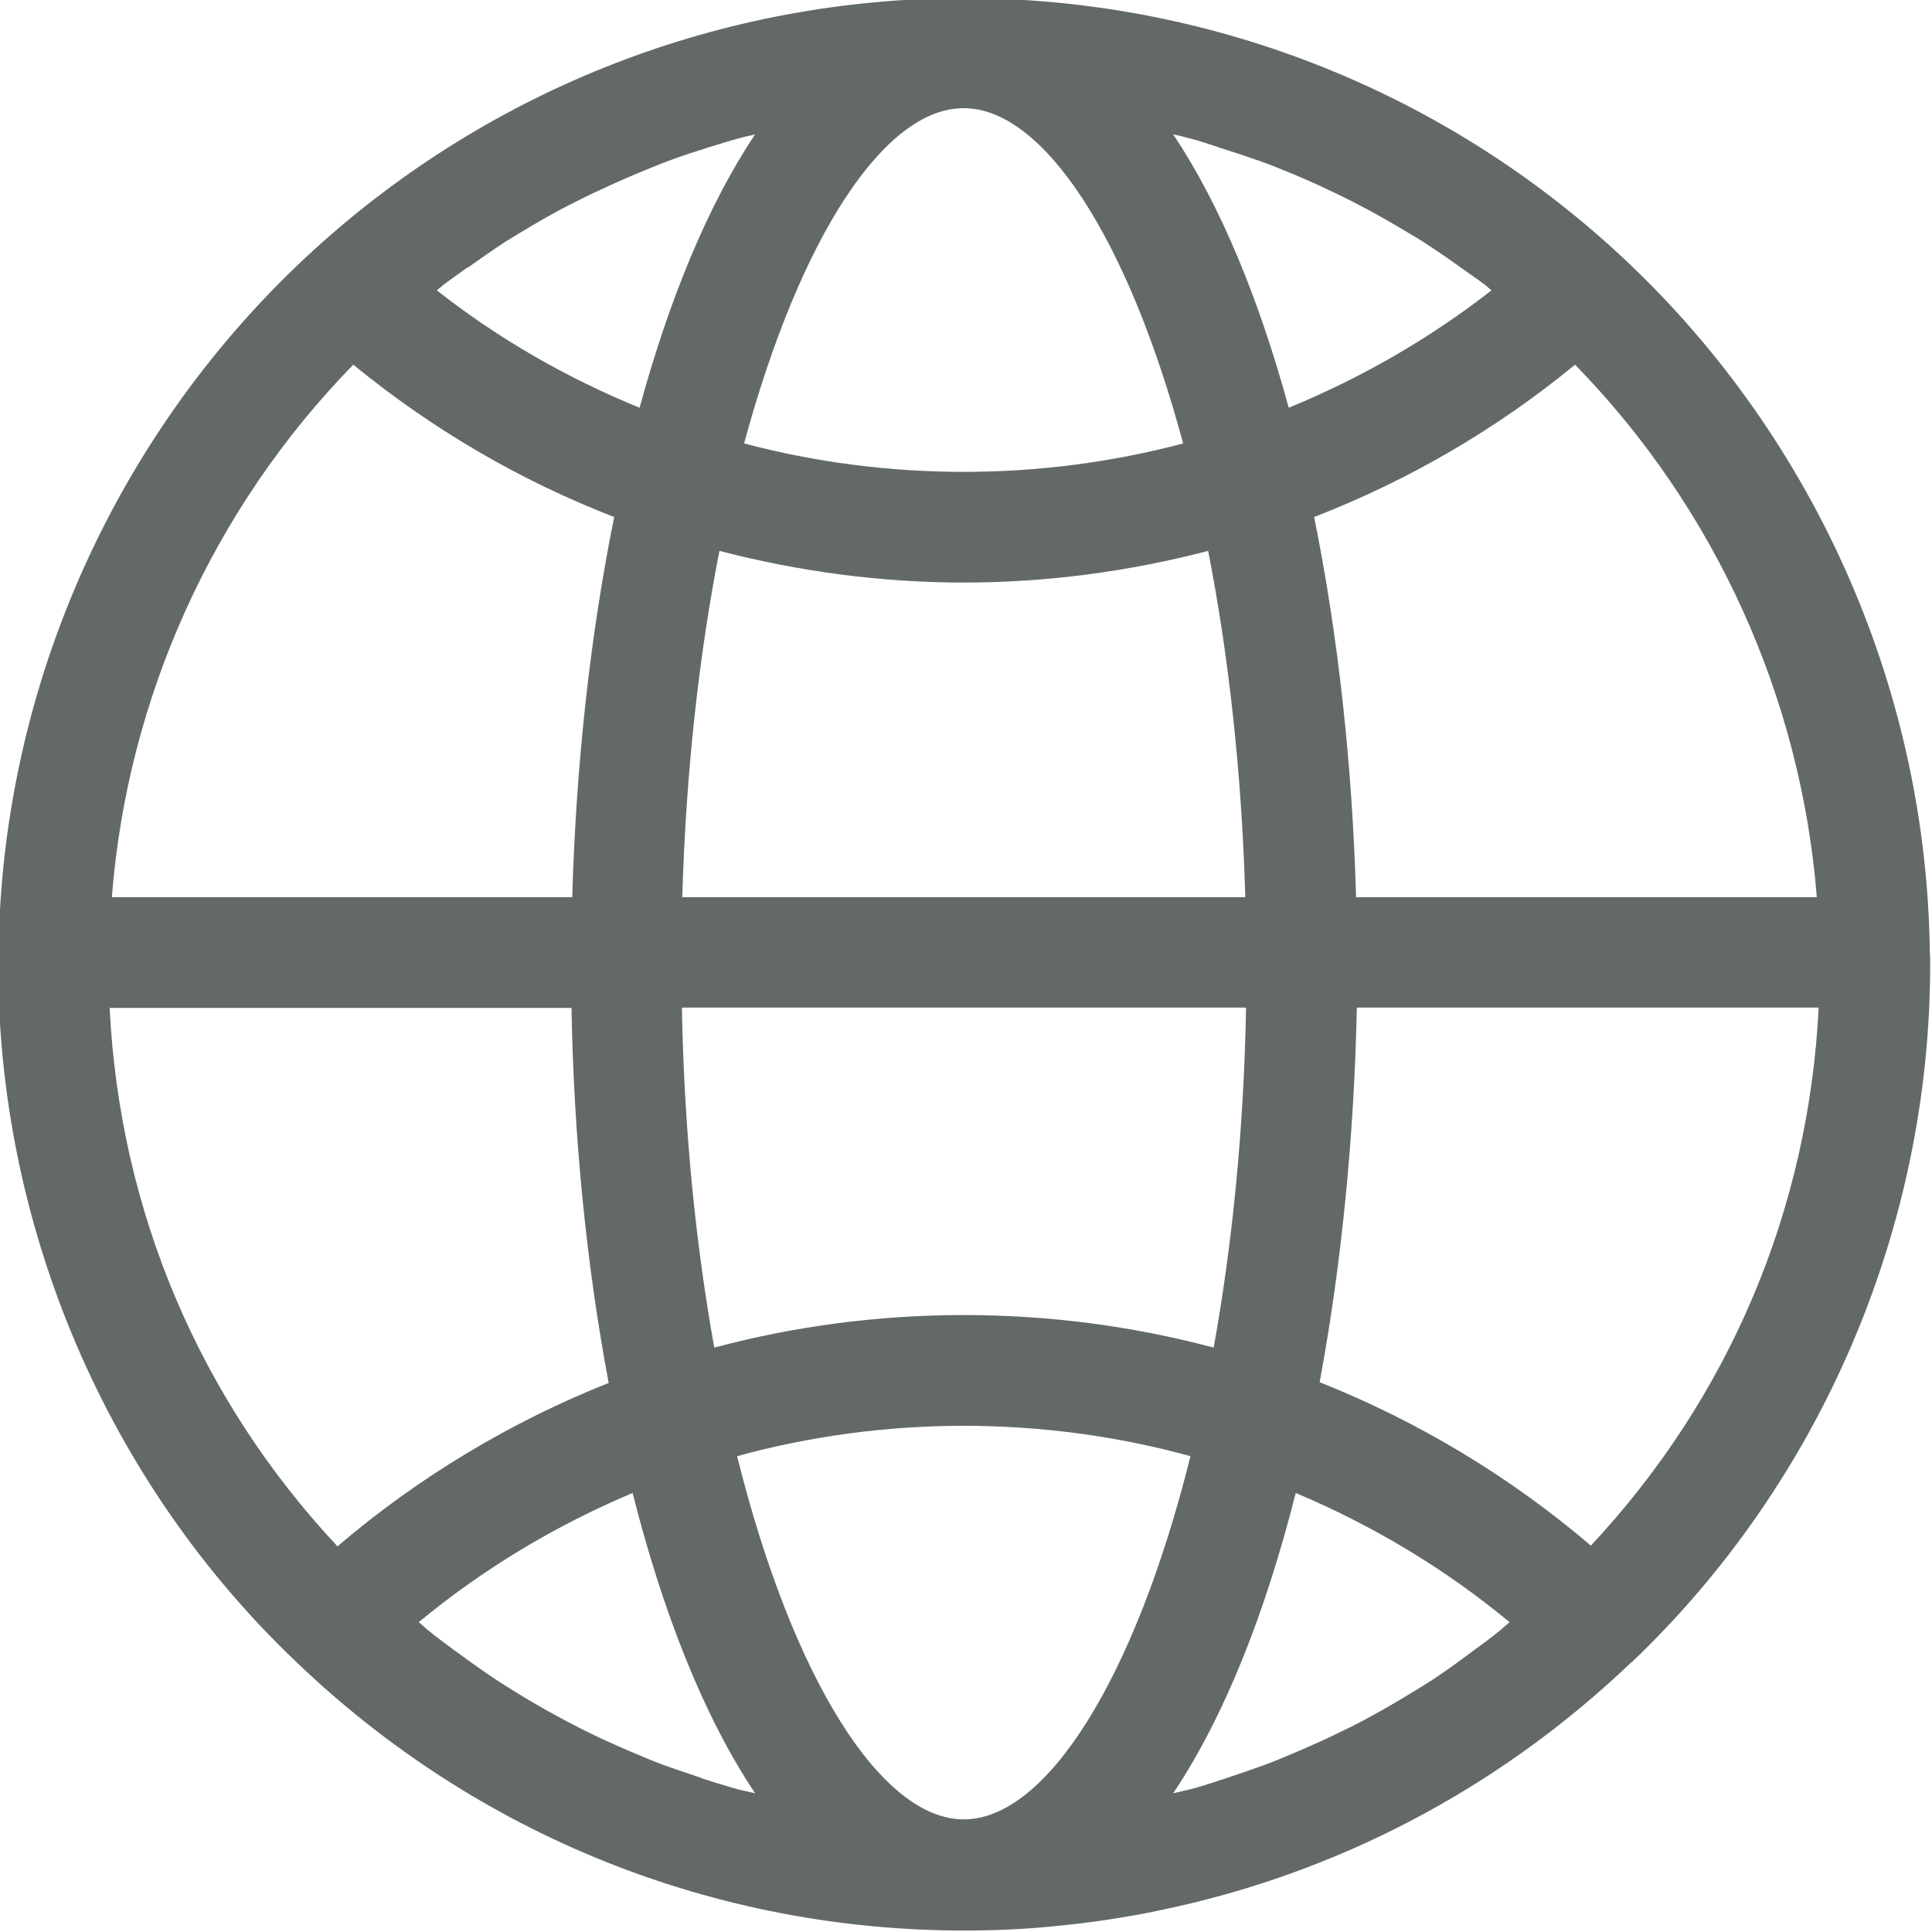 <?xml version="1.0" encoding="UTF-8" standalone="no"?><svg xmlns="http://www.w3.org/2000/svg" xmlns:xlink="http://www.w3.org/1999/xlink" data-name="Outline Style" fill="#636a65" height="52.5" preserveAspectRatio="xMidYMid meet" version="1" viewBox="23.8 23.8 52.5 52.5" width="52.5" zoomAndPan="magnify"><g id="change1_1"><path d="m68.13,68.98c5.16-4.91,8.12-11.83,8.12-18.97,0-.12,0-.25-.01-.38-.1-7.22-3.22-14.16-8.57-19.04-4.84-4.41-11.12-6.84-17.67-6.84s-12.83,2.43-17.67,6.84c-5.35,4.88-8.47,11.82-8.57,19.04,0,.13-.01.26-.01.38,0,7.15,2.96,14.07,8.12,18.97,4.9,4.69,11.34,7.28,18.13,7.28.42,0,.85-.01,1.27-.03.47-.02.93-.06,1.39-.11.73-.07,1.45-.18,2.17-.31.15-.03.3-.06.44-.09,4.8-.98,9.24-3.29,12.85-6.74,0,0,0,0,0,0h0Zm-3.55-.89c-.23.19-.47.37-.71.54-.33.25-.66.49-1,.72-.25.17-.51.33-.78.49-.34.21-.69.41-1.04.6-.27.15-.54.29-.82.42-.36.18-.72.34-1.09.5-.28.12-.56.24-.84.35-.38.14-.76.27-1.15.4-.28.09-.56.19-.85.27-.21.06-.42.1-.62.15,1.4-2.09,2.51-4.92,3.33-8.16,2.09.88,4.06,2.06,5.81,3.51-.08.07-.16.14-.24.21Zm-21.73,4.02c-.39-.13-.78-.26-1.16-.4-.28-.11-.56-.23-.84-.35-.37-.16-.73-.32-1.09-.5-.27-.13-.55-.28-.81-.42-.35-.19-.7-.39-1.04-.6-.26-.16-.52-.32-.77-.49-.34-.23-.67-.47-1-.71-.24-.18-.49-.36-.72-.55-.08-.07-.16-.14-.24-.21,1.75-1.45,3.72-2.63,5.81-3.51.82,3.24,1.93,6.07,3.33,8.16-.21-.05-.42-.09-.62-.15-.28-.08-.56-.17-.84-.26Zm-3.52-20.92c.06,3.47.4,6.95,1.01,10.19-2.67,1.06-5.18,2.57-7.37,4.44-3.75-4.01-5.92-9.12-6.19-14.63h12.55Zm-2.83-20.11c.34-.24.68-.48,1.03-.71.24-.15.48-.29.73-.44.34-.2.69-.4,1.05-.58.26-.13.51-.26.78-.38.36-.17.72-.33,1.08-.48.27-.11.53-.22.8-.32.37-.14.75-.26,1.13-.38.27-.08.54-.17.81-.24.14-.04.27-.06.41-.1-1.29,1.93-2.34,4.5-3.14,7.43-1.98-.81-3.83-1.87-5.51-3.19.06-.05.12-.1.18-.15.21-.16.43-.31.65-.47Zm20.4-3.28c.38.12.75.24,1.12.37.28.1.55.21.82.32.36.15.71.3,1.06.47.27.13.53.25.79.39.35.18.69.37,1.03.57.25.15.5.29.75.45.34.22.68.45,1.01.69.22.16.45.31.67.48.06.05.12.1.18.15-1.68,1.31-3.54,2.38-5.51,3.19-.8-2.93-1.85-5.5-3.14-7.43.14.03.27.06.41.1.28.07.55.16.82.25Zm-13.07,35.57c4-1.1,8.32-1.1,12.32,0-1.51,6.06-3.92,9.87-6.16,9.87s-4.65-3.81-6.16-9.87Zm6.16-36.63c2.15,0,4.45,3.49,5.96,9.11-3.88,1.03-8.04,1.03-11.93,0,1.52-5.61,3.81-9.11,5.96-9.11Zm-6.64,12.03c2.16.56,4.38.86,6.64.86s4.49-.3,6.64-.86c.55,2.8.91,5.98,1.01,9.41h-15.3c.1-3.43.46-6.61,1.01-9.41Zm14.31,12.41c-.06,3.35-.38,6.47-.88,9.24-4.42-1.18-9.16-1.18-13.57,0-.5-2.78-.82-5.89-.88-9.24h15.33Zm2,10.18c.6-3.23.94-6.72,1.01-10.18h12.55c-.27,5.5-2.44,10.61-6.19,14.62-2.19-1.87-4.7-3.38-7.37-4.44Zm13.51-13.18h-12.52c-.1-3.54-.48-7.08-1.14-10.33,2.57-1,4.95-2.38,7.09-4.14,3.81,3.9,6.14,9.05,6.57,14.47Zm-39.77-14.47c2.14,1.75,4.51,3.14,7.09,4.14-.66,3.25-1.04,6.79-1.14,10.33h-12.51c.42-5.42,2.75-10.57,6.56-14.47Z"/></g></svg>